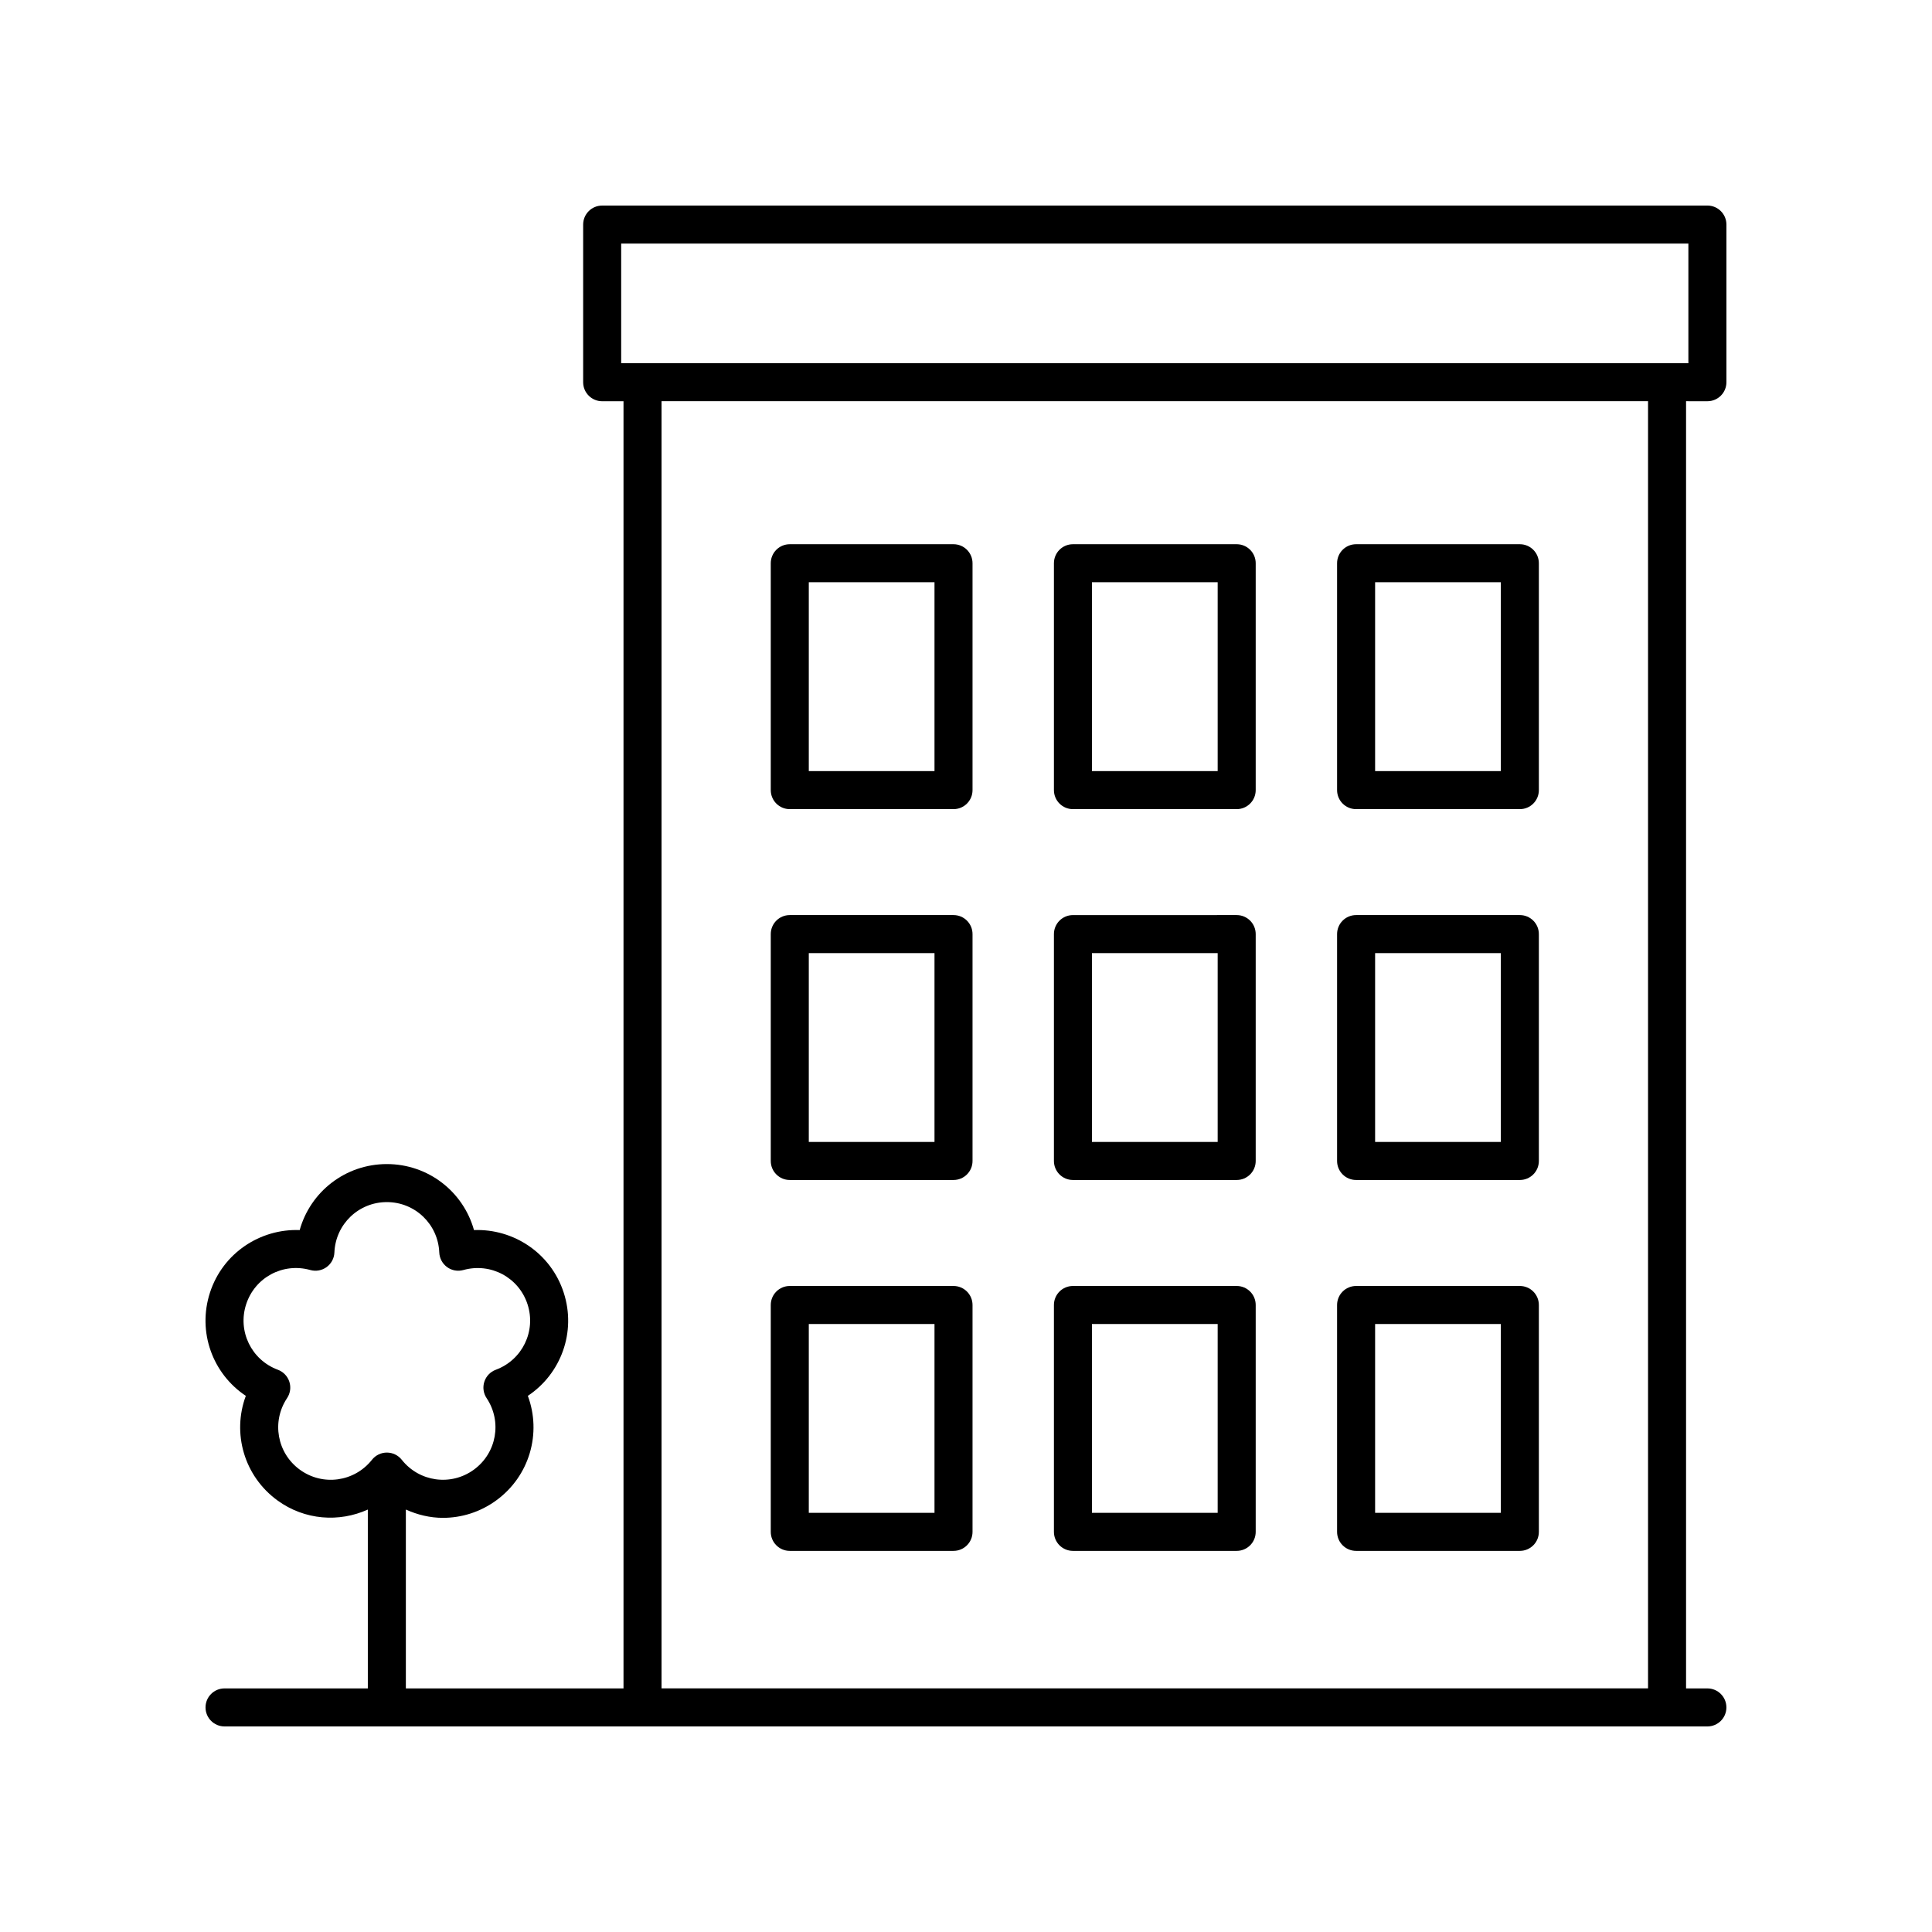 <?xml version="1.0" encoding="UTF-8"?>
<!-- The Best Svg Icon site in the world: iconSvg.co, Visit us! https://iconsvg.co -->
<svg fill="#000000" width="800px" height="800px" version="1.1" viewBox="144 144 512 512" xmlns="http://www.w3.org/2000/svg">
 <g>
  <path d="m596.48 250.33c2.785 0 5.039-2.254 5.039-5.039v-41.777c0-2.781-2.254-5.039-5.039-5.039l-292.9 0.004c-2.785 0-5.039 2.254-5.039 5.039v41.777c0 2.781 2.254 5.039 5.039 5.039h5.656v341.11h-57.68v-47.398c3.106 1.402 6.441 2.199 9.824 2.199 4.894 0 9.836-1.5 14.102-4.602 8.895-6.465 12.078-17.852 8.402-27.727 8.781-5.832 12.895-16.914 9.5-27.371-3.398-10.453-13.266-16.957-23.773-16.562-2.828-10.152-12.098-17.492-23.094-17.492-11 0-20.266 7.34-23.098 17.492-10.488-0.395-20.375 6.106-23.773 16.562-3.394 10.457 0.719 21.539 9.5 27.371-3.676 9.875-0.492 21.262 8.402 27.727 7.219 5.242 16.328 5.84 23.93 2.406v47.395h-37.973c-2.785 0-5.039 2.254-5.039 5.039 0 2.781 2.254 5.039 5.039 5.039h392.97c2.785 0 5.039-2.254 5.039-5.039 0-2.781-2.254-5.039-5.039-5.039h-5.652v-341.12zm-373.01 283.16c-6.055-4.402-7.547-12.734-3.394-18.973 0.855-1.281 1.078-2.883 0.602-4.348-0.477-1.465-1.594-2.629-3.039-3.168-7.027-2.609-10.723-10.227-8.41-17.344 2.312-7.121 9.738-11.121 17-9.09 1.492 0.418 3.074 0.129 4.32-0.773 1.246-0.906 2.008-2.332 2.07-3.871 0.305-7.488 6.41-13.355 13.898-13.355 7.484 0 13.59 5.867 13.895 13.355 0.062 1.539 0.828 2.965 2.07 3.871 1.246 0.906 2.828 1.191 4.32 0.773 7.258-2.016 14.688 1.977 17 9.086 2.312 7.121-1.383 14.742-8.41 17.348-1.445 0.535-2.562 1.703-3.039 3.168s-0.254 3.066 0.602 4.348c4.152 6.238 2.66 14.57-3.394 18.973-6.055 4.398-14.441 3.238-19.09-2.633-0.953-1.207-2.41-1.91-3.949-1.91-1.539 0-2.996 0.703-3.949 1.91-4.656 5.871-13.039 7.039-19.102 2.633zm85.148-324.94h282.82v31.703h-282.82zm272.13 382.89h-261.43v-341.12h261.43z"/>
  <path d="m503.38 358.43h43.395c2.785 0 5.039-2.254 5.039-5.039v-60.129c0-2.781-2.254-5.039-5.039-5.039h-43.395c-2.785 0-5.039 2.254-5.039 5.039v60.129c0 2.781 2.254 5.039 5.039 5.039zm5.039-60.129h33.316v50.051h-33.316z"/>
  <path d="m428.34 358.43h43.395c2.785 0 5.039-2.254 5.039-5.039v-60.129c0-2.781-2.254-5.039-5.039-5.039h-43.395c-2.785 0-5.039 2.254-5.039 5.039v60.129c0.004 2.781 2.258 5.039 5.039 5.039zm5.039-60.129h33.316v50.051h-33.316z"/>
  <path d="m353.3 358.43h43.391c2.785 0 5.039-2.254 5.039-5.039v-60.129c0-2.781-2.254-5.039-5.039-5.039h-43.391c-2.785 0-5.039 2.254-5.039 5.039v60.129c0 2.781 2.254 5.039 5.039 5.039zm5.039-60.129h33.312v50.051h-33.312z"/>
  <path d="m503.38 456.71h43.395c2.785 0 5.039-2.254 5.039-5.039v-60.129c0-2.781-2.254-5.039-5.039-5.039h-43.395c-2.785 0-5.039 2.254-5.039 5.039v60.129c0 2.781 2.254 5.039 5.039 5.039zm5.039-60.129h33.316v50.051h-33.316z"/>
  <path d="m428.34 456.71h43.395c2.785 0 5.039-2.254 5.039-5.039v-60.129c0-2.781-2.254-5.039-5.039-5.039l-43.395 0.004c-2.785 0-5.039 2.254-5.039 5.039v60.129c0.004 2.777 2.258 5.035 5.039 5.035zm5.039-60.129h33.316v50.051h-33.316z"/>
  <path d="m353.3 456.71h43.391c2.785 0 5.039-2.254 5.039-5.039v-60.129c0-2.781-2.254-5.039-5.039-5.039h-43.391c-2.785 0-5.039 2.254-5.039 5.039v60.129c0 2.781 2.254 5.039 5.039 5.039zm5.039-60.129h33.312v50.051h-33.312z"/>
  <path d="m503.38 555h43.395c2.785 0 5.039-2.254 5.039-5.039v-60.125c0-2.781-2.254-5.039-5.039-5.039h-43.395c-2.785 0-5.039 2.254-5.039 5.039v60.129c0 2.777 2.254 5.035 5.039 5.035zm5.039-60.129h33.316v50.051h-33.316z"/>
  <path d="m428.34 555h43.395c2.785 0 5.039-2.254 5.039-5.039v-60.125c0-2.781-2.254-5.039-5.039-5.039h-43.395c-2.785 0-5.039 2.254-5.039 5.039v60.129c0.004 2.777 2.258 5.035 5.039 5.035zm5.039-60.129h33.316v50.051h-33.316z"/>
  <path d="m353.3 555h43.391c2.785 0 5.039-2.254 5.039-5.039v-60.125c0-2.781-2.254-5.039-5.039-5.039h-43.391c-2.785 0-5.039 2.254-5.039 5.039v60.129c0 2.777 2.254 5.035 5.039 5.035zm5.039-60.129h33.312v50.051h-33.312z"/>
 </g>
</svg>